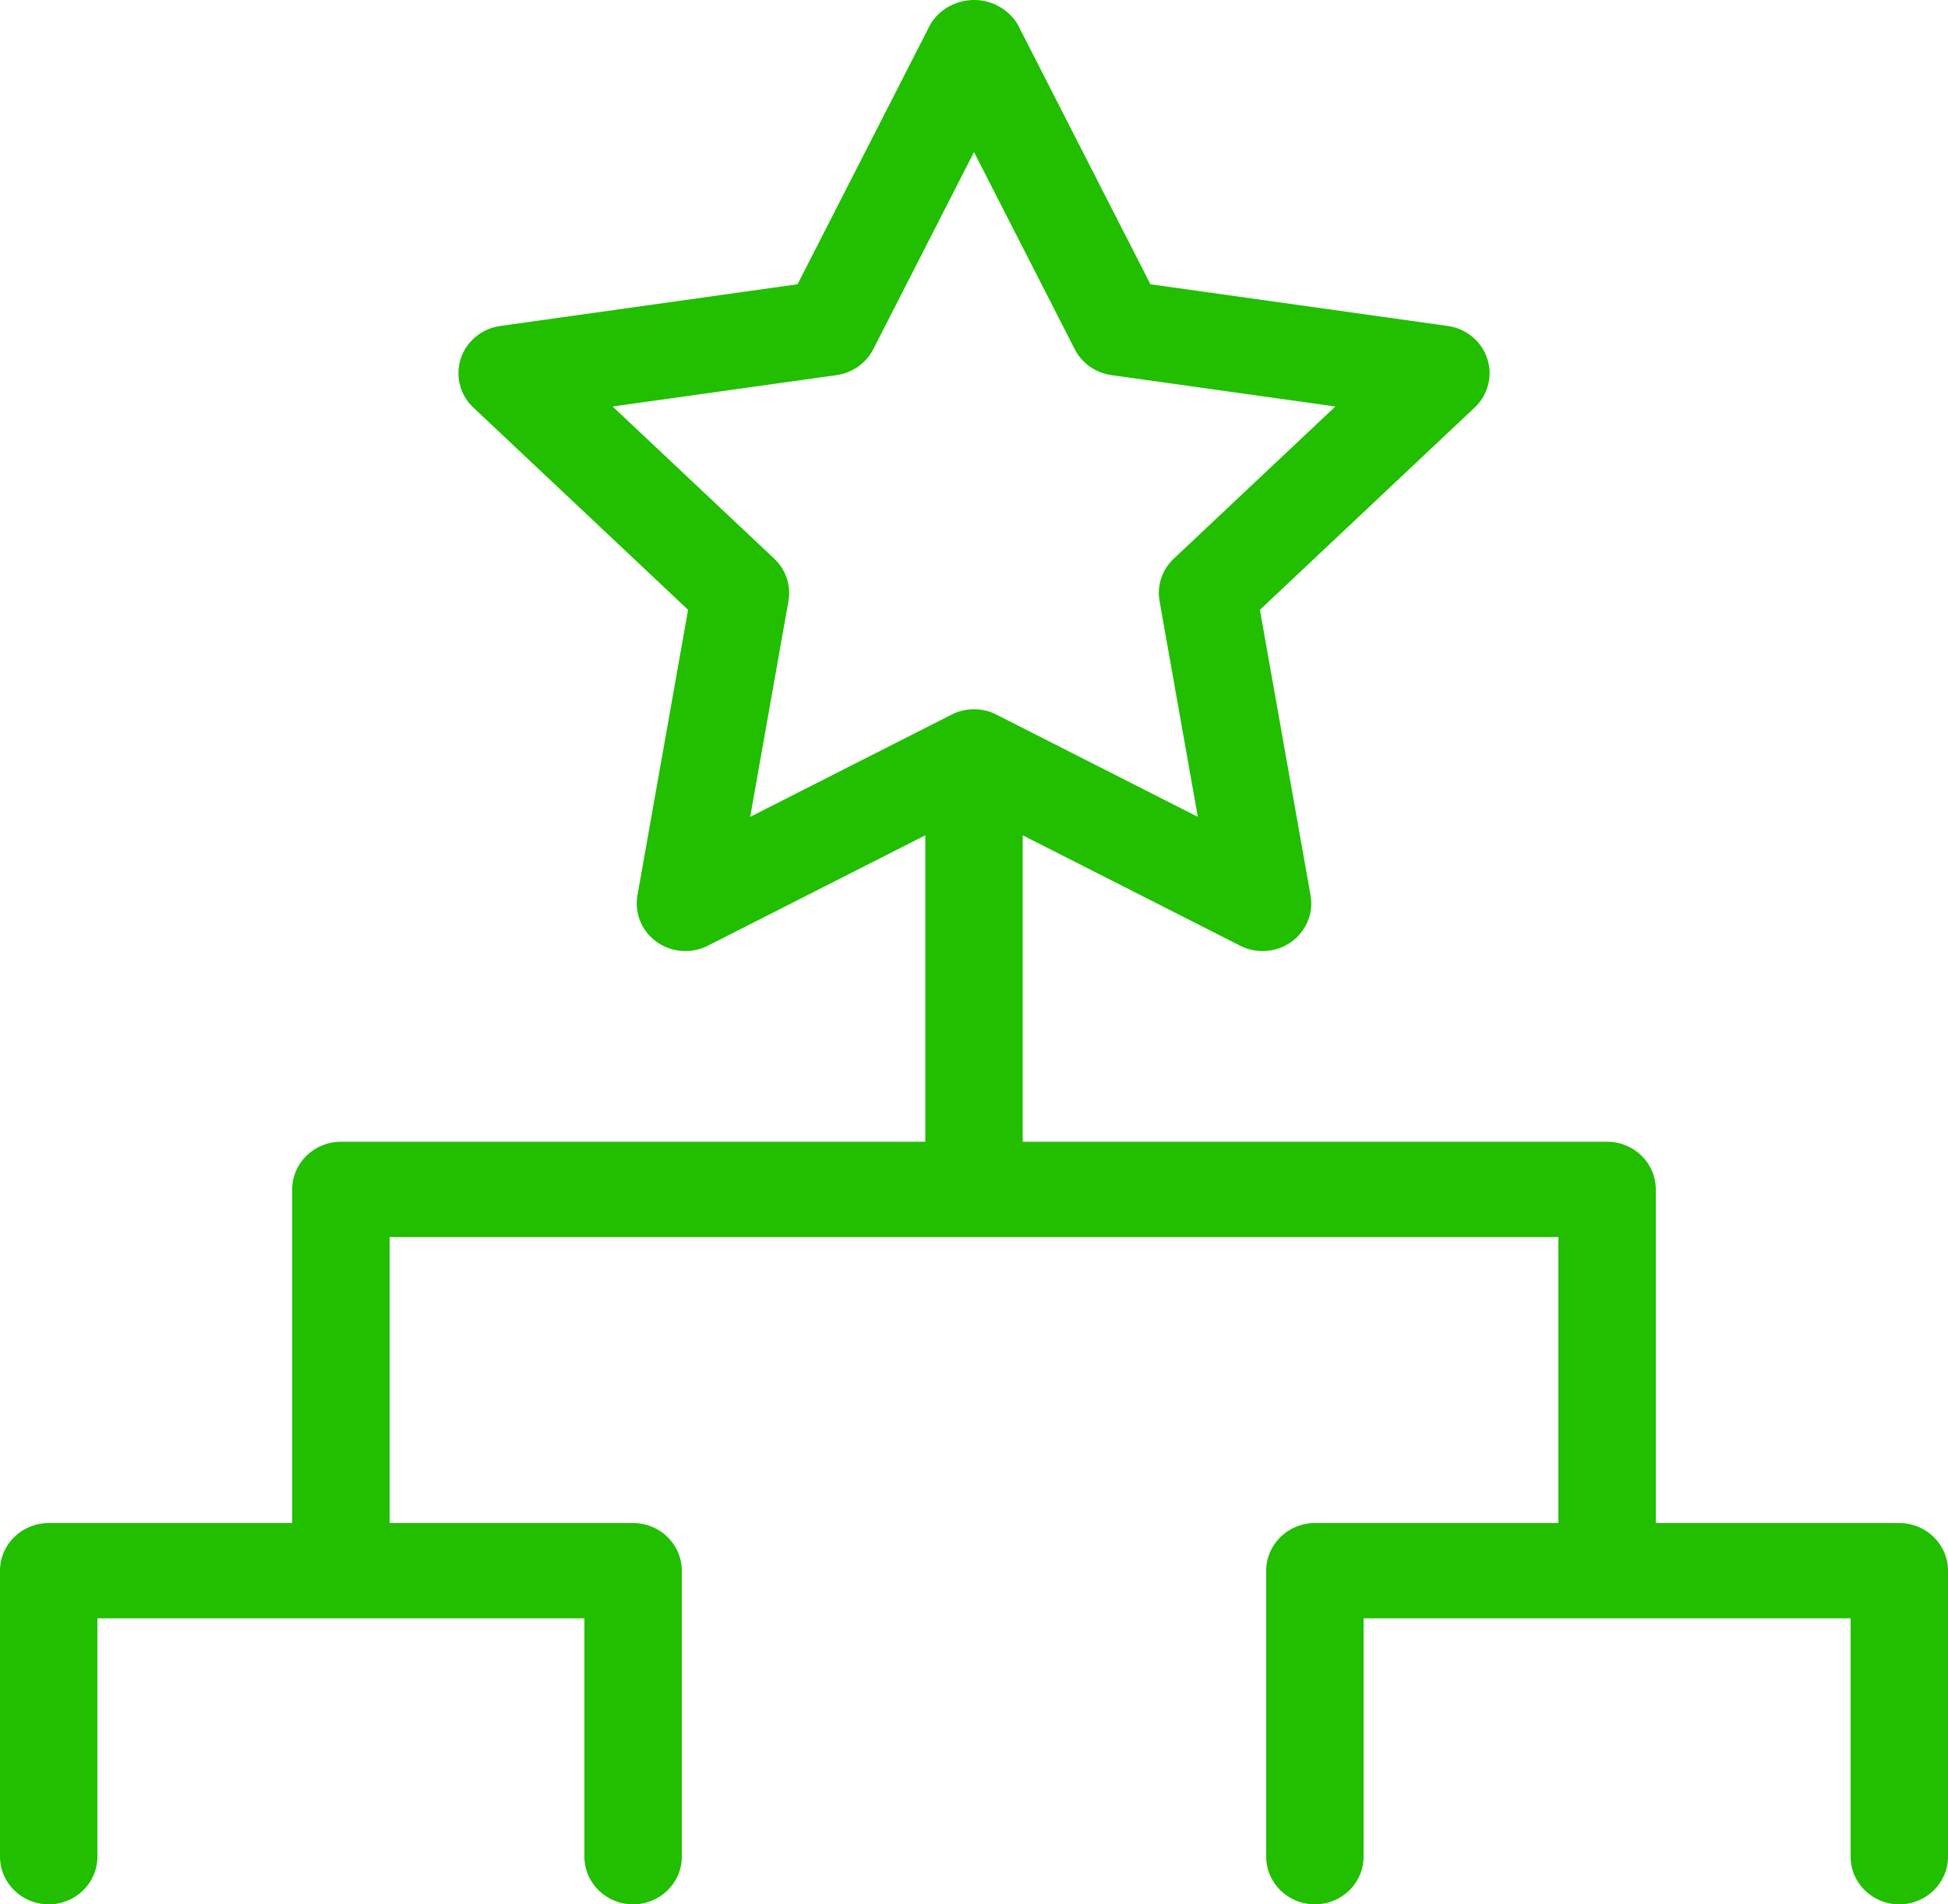 <svg width="45" height="44" viewBox="0 0 45 44" fill="none" xmlns="http://www.w3.org/2000/svg">
<path d="M43.875 35.19H38.25V27.481C38.25 27.481 38.25 27.482 38.25 27.481C38.25 26.873 37.746 26.379 37.125 26.38H23.625V19.3L28.648 21.85C28.808 21.932 28.986 21.975 29.166 21.975C29.232 21.975 29.298 21.969 29.363 21.958C29.974 21.852 30.382 21.282 30.274 20.684L29.105 14.09L34.066 9.416C34.246 9.246 34.363 9.023 34.399 8.781C34.489 8.179 34.062 7.619 33.447 7.532L26.576 6.568L23.506 0.558C23.407 0.396 23.269 0.261 23.103 0.163C22.547 -0.163 21.827 0.014 21.494 0.558L18.424 6.568L11.553 7.532C11.306 7.567 11.078 7.681 10.905 7.857C10.473 8.295 10.486 8.993 10.934 9.416L15.895 14.09L14.726 20.684C14.683 20.923 14.722 21.169 14.836 21.384C15.124 21.923 15.802 22.131 16.352 21.85L21.375 19.3V26.38H7.875C7.875 26.38 7.876 26.38 7.875 26.38C7.254 26.38 6.75 26.873 6.75 27.481V35.19H1.125C1.125 35.19 1.126 35.19 1.125 35.19C0.504 35.19 -0 35.683 2.52799e-07 36.291V42.899C2.52799e-07 43.507 0.504 44 1.125 44C1.746 44 2.25 43.507 2.25 42.899V37.392H13.5V42.899C13.5 42.898 13.5 42.899 13.5 42.899C13.5 43.507 14.004 44 14.625 44C14.624 44 14.625 44 14.625 44C15.246 44 15.75 43.507 15.75 42.899V36.291C15.75 36.291 15.75 36.292 15.75 36.291C15.75 35.683 15.246 35.19 14.625 35.19H9V28.582H22.5H36V35.19H30.375C30.375 35.19 30.375 35.19 30.375 35.19C29.754 35.19 29.25 35.683 29.25 36.291V42.899C29.25 43.507 29.754 44 30.375 44C30.996 44 31.5 43.507 31.5 42.899V37.392H37.125H42.75V42.899C42.75 42.898 42.75 42.899 42.75 42.899C42.75 43.507 43.254 44 43.875 44C43.874 44 43.875 44 43.875 44C44.496 44 45 43.507 45 42.899V36.291C45 36.291 45 36.292 45 36.291C45 35.683 44.496 35.19 43.875 35.19ZM22.5 16.387C22.319 16.387 22.141 16.429 21.981 16.512L17.33 18.873L18.213 13.892C18.279 13.531 18.156 13.162 17.886 12.909L14.152 9.392L19.327 8.667C19.692 8.615 20.008 8.392 20.173 8.069L22.5 3.514L24.827 8.069C24.992 8.392 25.308 8.615 25.673 8.667L30.848 9.392L27.114 12.909C26.844 13.162 26.721 13.531 26.787 13.892L27.67 18.873L23.019 16.512C22.859 16.429 22.681 16.387 22.5 16.387Z" fill="#21BF00"/>
</svg>
